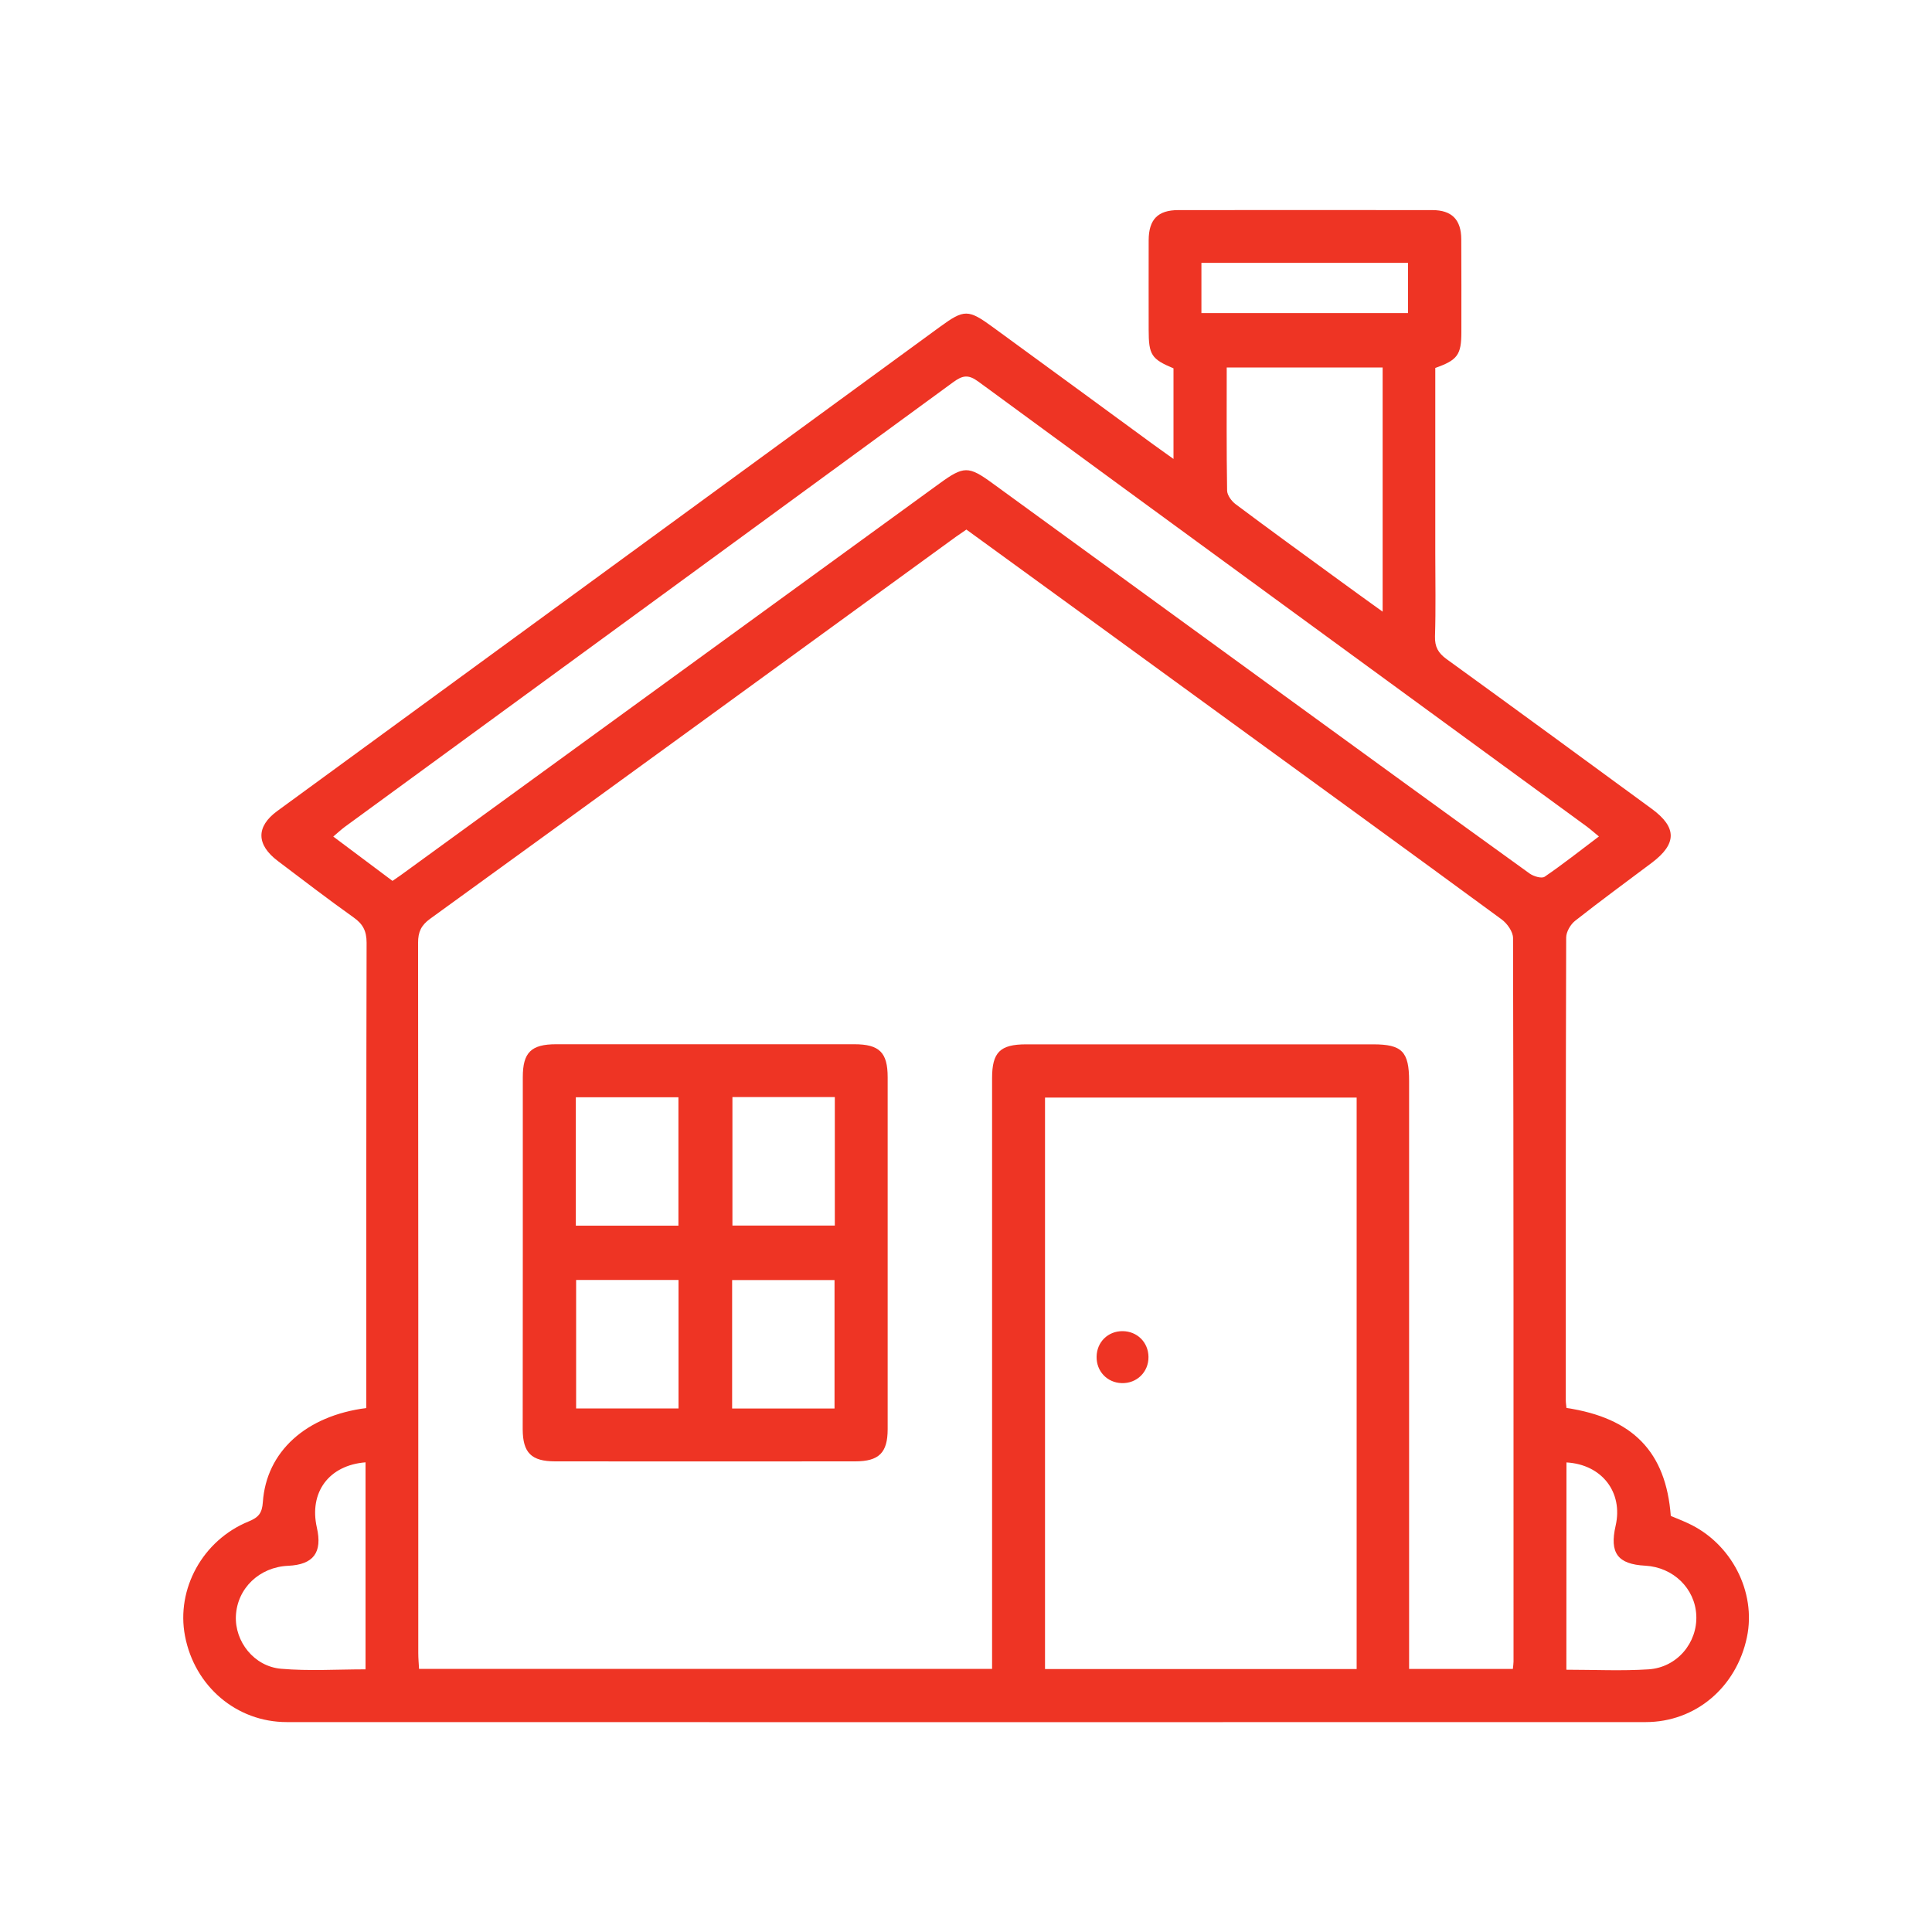 <?xml version="1.0" encoding="utf-8"?>
<!-- Generator: Adobe Illustrator 26.0.0, SVG Export Plug-In . SVG Version: 6.00 Build 0)  -->
<svg version="1.1" id="Layer_1" xmlns="http://www.w3.org/2000/svg" xmlns:xlink="http://www.w3.org/1999/xlink" x="0px" y="0px"
	 viewBox="0 0 200 200" style="enable-background:new 0 0 200 200;" xml:space="preserve">
<style type="text/css">
	.st0{fill:#EE3424;}
</style>
<g>
	<path class="st0" d="M-433.15,54.82c0-1.89,0-3.66,0-5.64c2.84,0,5.68,0,8.78,0c0-0.97,0-1.74,0-2.51c0-43.9,0.01-87.8-0.04-131.69
		c0-2.28,0.77-3.56,2.83-4.55c25.65-12.29,51.27-24.62,76.87-37.02c1.98-0.96,3.56-0.9,5.5,0.07c24.54,12.34,49.1,24.63,73.7,36.85
		c2.16,1.08,2.99,2.41,2.98,4.84c-0.08,25.2-0.05,50.4-0.05,75.59c0,0.72,0,1.45,0,2.28c-1.95,0-3.76,0-5.87,0c0-0.66,0-1.36,0-2.06
		c0-24.46-0.02-48.93,0.04-73.39c0-1.59-0.52-2.33-1.91-3.02c-23.38-11.64-46.74-23.34-70.08-35.05c-1.04-0.52-1.88-0.67-3.04-0.11
		c-24.55,11.87-49.12,23.69-73.69,35.5c-0.9,0.43-1.39,0.86-1.39,2.02c0.04,43.71,0.03,87.43,0.04,131.14
		c0,0.24,0.03,0.48,0.06,0.87c0.89,0,1.77,0,2.85,0c0-13.59,0-27.22,0-40.99c3.97,0,7.75,0,11.73,0c0-22.6,0-45.06,0-67.63
		c41.28,0,82.36,0,123.53,0c0,17.56,0,35.07,0,52.71c-1.86,0-3.72,0-5.72,0c0-7.73,0-15.43,0-23.27c-37.3,0-74.46,0-111.74,0
		c0,12.62,0,25.27,0,38.06c9.69,0,19.35,0,29.21,0c0,13.77,0,27.4,0,41.15c10.39,0,20.57,0,30.89,0c-0.39-0.98-0.75-1.87-1.13-2.85
		c-2.96,0-5.89,0-8.94,0c0-8.83,0-17.55,0-26.42c2.85,0,5.64,0,8.64,0c0-13.77,0-27.4,0-41.14c15.74,0,31.29,0,47.03,0
		c0,13.59,0,27.22,0,40.97c1.08,0,1.96,0,2.97,0c0-7.72,0-15.43,0-23.3c0.65-0.05,1.17-0.11,1.69-0.11
		c7.48-0.01,14.95,0.02,22.43-0.03c1.15-0.01,1.69,0.29,2.1,1.43c2.86,7.79,5.81,15.55,8.71,23.32c0.23,0.62,0.4,1.3,0.41,1.95
		c0.03,7.48,0.02,14.96,0.01,22.44c0,0.23-0.05,0.47-0.09,0.86c-2.04,0-4.03,0-6.02,0c-0.4,1.04-0.75,1.94-1.17,3.02
		c3.46,0,6.74,0,10.13,0c0,1.95,0,3.77,0,5.72C-311.59,54.82-372.28,54.82-433.15,54.82z M-282.93,40.25
		c1.72-5.02,5.01-8.29,10.32-8.76c6.35-0.56,10.46,2.73,12.85,8.53c0.13-5.29,0.07-10.48,0.17-15.67c0.03-1.56-0.58-1.81-1.94-1.8
		c-5.08,0.07-10.17,0.04-15.25,0.02c-2.42-0.01-3.42-1.04-3.43-3.48c-0.01-3.49-0.01-6.99,0-10.48c0.01-2.7,0.96-3.66,3.61-3.67
		c3.29-0.01,6.58,0,9.9,0c-0.63-2.96-0.63-2.96-3.21-2.96c-2.02,0-4.04,0-6.06,0c-2.36,0-4.73,0-7.29,0c0,7.99,0,15.74,0,23.61
		c-19.66,0-39.12,0-58.63,0c0,4.94,0,9.74,0,14.57c1.12,0,2.13,0,3.11,0c1.86-5.17,5.27-8.41,10.79-8.68
		c5.81-0.28,9.74,2.58,11.93,7.95c0.17,0.41,0.99,0.79,1.52,0.79c4.47,0.06,8.94,0.04,13.42,0.04
		C-295.07,40.25-289.01,40.25-282.93,40.25z M-298,19.58c0-11.83,0-23.49,0-35.11c-2.97,0-5.81,0-8.78,0c0,4.9,0,9.66,0,14.44
		c-5.91,0-11.69,0-17.66,0c0-4.92,0-9.73,0-14.49c-3,0-5.79,0-8.64,0c0,11.76,0,23.42,0,35.16C-321.36,19.58-309.74,19.58-298,19.58
		z M-400.79,28.42c0-4.84,0-9.69,0-14.54c-3.11,0-5.94,0-8.74,0c0,11.79,0,23.46,0,35.05c11.8,0,23.46,0,35.08,0
		c0-11.77,0-23.39,0-35.07c-2.93,0-5.77,0-8.81,0c0,4.91,0,9.71,0,14.55C-389.15,28.42-394.84,28.42-400.79,28.42z M-397.83-48.17
		c37.31,0,74.47,0,111.57,0c0-2,0-3.86,0-5.67c-37.26,0-74.38,0-111.57,0C-397.83-51.92-397.83-50.11-397.83-48.17z M-397.82-36.4
		c37.31,0,74.46,0,111.57,0c0-1.99,0-3.86,0-5.67c-37.26,0-74.37,0-111.57,0C-397.82-40.15-397.82-38.34-397.82-36.4z
		 M-282.88,46.22c-11.07,0-22.01,0-32.96,0c-0.36,0.96-0.69,1.85-1.03,2.75c11.76,0,23.36,0,35.09,0
		C-282.18,47.99-282.51,47.15-282.88,46.22z M-327.38,49.06c3.12,0.05,5.88-2.63,5.96-5.79c0.07-3.1-2.67-5.92-5.79-5.96
		c-3.14-0.04-5.9,2.65-5.96,5.8C-333.23,46.22-330.52,49.01-327.38,49.06z M-271.3,37.31c-3.13-0.06-5.9,2.62-5.98,5.78
		c-0.07,3.11,2.62,5.91,5.77,5.98c3.12,0.07,5.89-2.6,5.98-5.77C-265.44,40.19-268.17,37.36-271.3,37.31z M-262.2,16.62
		c-0.65-1.78-1.24-3.48-1.9-5.16c-0.11-0.27-0.51-0.61-0.78-0.61c-3.14-0.04-6.28-0.03-9.38-0.03c0,2.1,0,3.91,0,5.8
		C-270.23,16.62-266.3,16.62-262.2,16.62z M-312.67-15.55c-1.99,0-3.84,0-5.67,0c0,2.97,0,5.8,0,8.63c1.96,0,3.77,0,5.67,0
		C-312.67-9.81-312.67-12.61-312.67-15.55z M-394.87,13.83c0,3,0,5.8,0,8.65c1.95,0,3.81,0,5.68,0c0-2.95,0-5.79,0-8.65
		C-391.13,13.83-392.95,13.83-394.87,13.83z"/>
	<path class="st0" d="M-391.87-89.17c33.29,0,66.47,0,99.76,0c0,7.77,0,15.46,0,23.31c-33.17,0-66.4,0-99.76,0
		C-391.87-73.53-391.87-81.27-391.87-89.17z M-297.96-83.27c-29.4,0-58.71,0-88.06,0c0,3.92,0,7.74,0,11.55c29.43,0,58.74,0,88.06,0
		C-297.96-75.63-297.96-79.4-297.96-83.27z"/>
	<path class="st0" d="M-309.74,10.94c0,0.97,0,1.8,0,2.72c-0.91,0-1.74,0-2.71,0c0-0.85,0-1.72,0-2.72
		C-311.61,10.94-310.74,10.94-309.74,10.94z"/>
	<path class="st0" d="M-303.8,10.97c0,0.93,0,1.72,0,2.64c-0.9,0-1.77,0-2.77,0c0-0.83,0-1.7,0-2.64
		C-305.65,10.97-304.73,10.97-303.8,10.97z"/>
	<path class="st0" d="M-388.93,40.32c0.91,0,1.74,0,2.68,0c0,0.93,0,1.8,0,2.77c-0.87,0-1.7,0-2.68,0
		C-388.93,42.25-388.93,41.38-388.93,40.32z"/>
	<path class="st0" d="M-380.4,43.18c-0.49,0-0.91,0-1.32,0c-0.41,0-0.83,0-1.35,0c0-1,0-1.87,0-2.84c0.87,0,1.7,0,2.68,0
		C-380.4,41.18-380.4,42.05-380.4,43.18z"/>
	<path class="st0" d="M-327.38,46.12c-1.64-0.04-2.86-1.32-2.85-2.97c0.02-1.72,1.38-2.98,3.1-2.89c1.63,0.08,2.82,1.41,2.76,3.06
		C-324.43,44.95-325.73,46.16-327.38,46.12z"/>
	<path class="st0" d="M-271.46,46.12c-1.64-0.03-2.88-1.29-2.88-2.94c0-1.72,1.35-3,3.07-2.92c1.63,0.07,2.84,1.38,2.79,3.03
		C-268.52,44.92-269.81,46.15-271.46,46.12z"/>
</g>
<g>
	<path class="st0" d="M37.92,145.76c0-0.52,0-1.07,0-1.62c0-15.52-0.01-31.03,0.03-46.55c0-1.21-0.38-1.94-1.35-2.62
		c-2.66-1.89-5.24-3.88-7.84-5.84c-2.24-1.69-2.27-3.56-0.05-5.18c22.86-16.71,45.73-33.42,68.6-50.12
		c2.51-1.83,2.92-1.83,5.49,0.05c5.54,4.04,11.07,8.09,16.6,12.14c0.63,0.46,1.26,0.9,2.08,1.49c0-3.26,0-6.31,0-9.38
		c-2.29-0.96-2.57-1.39-2.57-3.99c0-3.09-0.01-6.18,0-9.28c0.01-2.14,0.95-3.11,3.06-3.11c8.77-0.01,17.54-0.01,26.31,0
		c2.01,0,2.98,0.99,2.99,3.01c0.02,3.2,0.01,6.41,0.01,9.61c0,2.36-0.39,2.9-2.7,3.72c0,6.37,0,12.77,0,19.18
		c0,2.87,0.06,5.74-0.03,8.6c-0.03,1.09,0.33,1.73,1.2,2.36c7.1,5.14,14.17,10.32,21.24,15.5c2.62,1.92,2.61,3.62,0.01,5.58
		c-2.65,1.99-5.33,3.95-7.93,6c-0.49,0.38-0.94,1.15-0.94,1.75c-0.05,15.97-0.04,31.93-0.04,47.9c0,0.27,0.05,0.54,0.07,0.79
		c6.89,1.04,10.3,4.56,10.8,11.18c0.55,0.23,1.17,0.47,1.77,0.75c4.49,2.06,7.1,7.1,6.11,11.81c-1.09,5.18-5.32,8.78-10.48,8.78
		c-46.89,0.01-93.78,0.01-140.67,0c-5.22,0-9.55-3.72-10.54-8.92c-0.93-4.86,1.83-9.91,6.59-11.85c1.02-0.42,1.39-0.85,1.47-2
		C27.57,150.27,31.67,146.56,37.92,145.76z M100.04,54.82c-0.46,0.32-0.78,0.53-1.1,0.76C80.81,68.76,62.69,81.96,44.53,95.11
		c-0.94,0.68-1.25,1.37-1.25,2.48c0.03,24.51,0.02,49.03,0.02,73.54c0,0.54,0.05,1.09,0.08,1.63c19.82,0,39.52,0,59.32,0
		c0-0.78,0-1.45,0-2.12c0-19.68,0-39.36,0-59.03c0-2.68,0.83-3.5,3.52-3.5c11.98,0,23.95,0,35.93,0c2.99,0,3.72,0.75,3.72,3.81
		c0,19.62,0,39.24,0,58.87c0,0.65,0,1.31,0,1.98c3.7,0,7.21,0,10.74,0c0.03-0.33,0.07-0.55,0.07-0.77c0-24.96,0.01-49.93-0.05-74.89
		c0-0.66-0.61-1.52-1.19-1.94c-9.78-7.18-19.61-14.31-29.42-21.45C117.4,67.44,108.77,61.16,100.04,54.82z M140.44,113.62
		c-10.87,0-21.57,0-32.26,0c0,19.79,0,39.44,0,59.16c10.79,0,21.49,0,32.26,0C140.44,153.02,140.44,133.37,140.44,113.62z
		 M40.63,91.19c0.38-0.26,0.61-0.42,0.84-0.58c18.59-13.51,37.17-27.03,55.76-40.54c2.54-1.85,3.03-1.85,5.5-0.05
		c10.04,7.3,20.07,14.61,30.11,21.91c8.5,6.18,16.99,12.36,25.51,18.5c0.41,0.29,1.24,0.54,1.55,0.33c1.89-1.29,3.68-2.71,5.62-4.17
		c-0.5-0.41-0.87-0.74-1.26-1.03c-21-15.35-42.02-30.68-63-46.07c-1.04-0.76-1.63-0.62-2.58,0.07C77.7,54.92,56.69,70.25,35.69,85.6
		c-0.39,0.29-0.74,0.62-1.19,1C36.6,88.17,38.57,89.64,40.63,91.19z M143.13,38.04c-5.44,0-10.75,0-16.14,0
		c0,4.33-0.03,8.54,0.04,12.75c0.01,0.48,0.47,1.1,0.89,1.41c3.55,2.66,7.14,5.26,10.73,7.88c1.43,1.04,2.86,2.08,4.48,3.24
		C143.13,54.74,143.13,46.45,143.13,38.04z M162.15,172.85c2.91,0,5.72,0.14,8.5-0.04c2.96-0.19,5.08-2.75,4.95-5.59
		c-0.13-2.79-2.39-4.98-5.28-5.14c-2.86-0.15-3.72-1.31-3.07-4.14c0.79-3.46-1.42-6.34-5.09-6.55
		C162.15,158.47,162.15,165.54,162.15,172.85z M37.84,151.38c-3.8,0.3-5.86,3.11-5.04,6.75c0.59,2.59-0.35,3.84-2.97,3.96
		c-2.98,0.13-5.27,2.33-5.41,5.18c-0.13,2.65,1.87,5.24,4.68,5.48c2.88,0.25,5.79,0.06,8.74,0.06
		C37.84,165.58,37.84,158.48,37.84,151.38z M124.37,32.41c7.24,0,14.34,0,21.39,0c0-1.83,0-3.53,0-5.2c-7.2,0-14.26,0-21.39,0
		C124.37,28.96,124.37,30.63,124.37,32.41z"/>
	<path class="st0" d="M54.12,129.56c0-6.02,0-12.03,0-18.05c0-2.56,0.86-3.41,3.45-3.41c10.29,0,20.58,0,30.87,0
		c2.59,0,3.45,0.85,3.45,3.41c0,12.15,0,24.29,0,36.44c0,2.44-0.9,3.33-3.37,3.33c-10.35,0.01-20.7,0.01-31.04,0
		c-2.47,0-3.36-0.88-3.37-3.32C54.11,141.82,54.12,135.69,54.12,129.56z M70.23,113.59c-3.58,0-7.09,0-10.62,0c0,4.5,0,8.9,0,13.29
		c3.62,0,7.12,0,10.62,0C70.23,122.38,70.23,118.02,70.23,113.59z M75.82,113.57c0,4.54,0,8.94,0,13.3c3.63,0,7.13,0,10.6,0
		c0-4.5,0-8.86,0-13.3C82.87,113.57,79.41,113.57,75.82,113.57z M70.24,132.5c-3.64,0-7.14,0-10.6,0c0,4.52,0,8.93,0,13.3
		c3.6,0,7.06,0,10.6,0C70.24,141.35,70.24,136.99,70.24,132.5z M86.39,145.81c0-4.53,0-8.93,0-13.3c-3.62,0-7.13,0-10.6,0
		c0,4.5,0,8.86,0,13.3C79.34,145.81,82.8,145.81,86.39,145.81z"/>
	<path class="st0" d="M116.21,137.8c1.51,0.01,2.66,1.15,2.68,2.66c0.02,1.57-1.21,2.77-2.78,2.72c-1.5-0.05-2.62-1.23-2.59-2.74
		C113.54,138.93,114.7,137.79,116.21,137.8z"/>
</g>
</svg>
